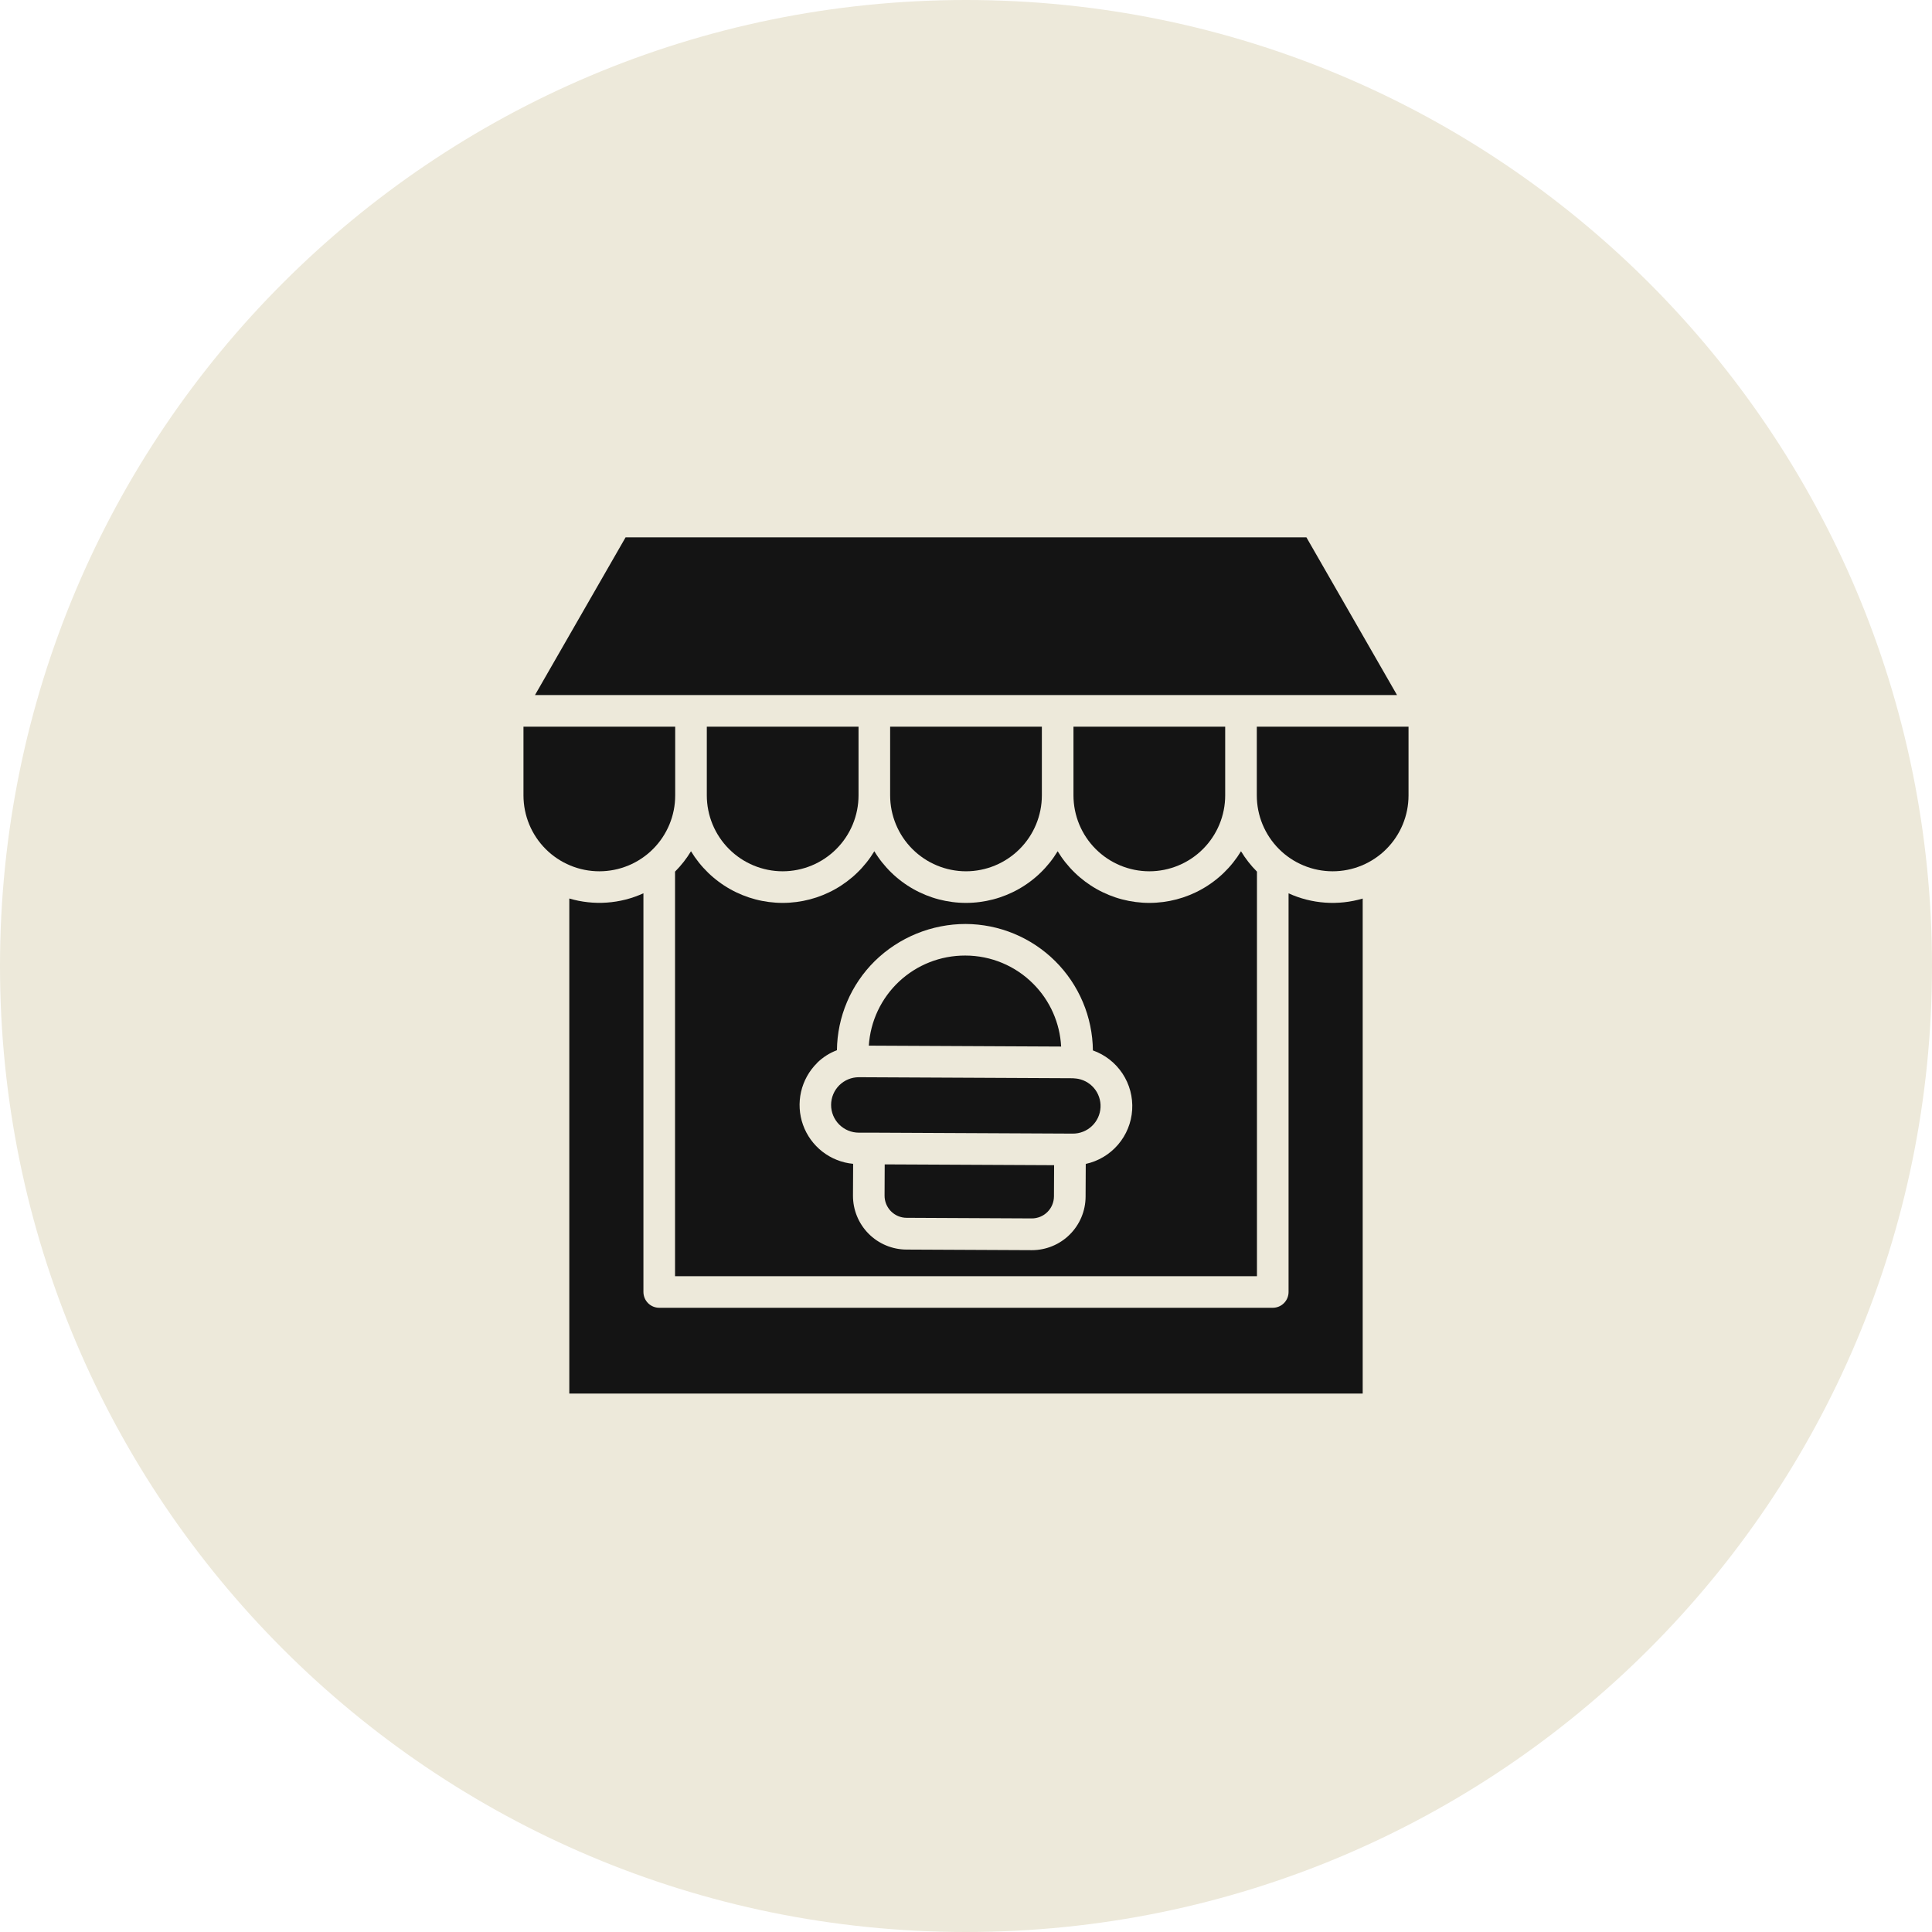 <svg xmlns="http://www.w3.org/2000/svg" xmlns:xlink="http://www.w3.org/1999/xlink" width="1000" zoomAndPan="magnify" viewBox="0 0 750 750" height="1000" preserveAspectRatio="xMidYMid meet" version="1.0"><defs><clipPath id="011d21cb50"><path d="M 375 0 C 167.895 0 0 167.895 0 375 C 0 582.105 167.895 750 375 750 C 582.105 750 750 582.105 750 375 C 750 167.895 582.105 0 375 0 Z M 375 0 " clip-rule="nonzero"/></clipPath><clipPath id="df32d1272b"><path d="M 221 346 L 529 346 L 529 540.98 L 221 540.98 Z M 221 346 " clip-rule="nonzero"/></clipPath><clipPath id="975dab8185"><path d="M 207 208.73 L 543 208.73 L 543 270 L 207 270 Z M 207 208.73 " clip-rule="nonzero"/></clipPath></defs><g clip-path="url(#011d21cb50)"><rect x="-75" width="900" fill="#ede9da" y="-75" height="900" fill-opacity="1"/></g><path fill="#141414" d="M 446.168 338.234 C 447.133 338.234 448.094 338.184 449.055 338.09 C 450.016 337.992 450.965 337.852 451.91 337.664 C 452.859 337.473 453.793 337.238 454.715 336.957 C 455.637 336.68 456.543 336.352 457.434 335.984 C 458.324 335.613 459.195 335.203 460.047 334.746 C 460.895 334.293 461.723 333.797 462.523 333.262 C 463.324 332.727 464.098 332.152 464.844 331.539 C 465.59 330.926 466.301 330.281 466.984 329.598 C 467.664 328.918 468.312 328.203 468.926 327.457 C 469.535 326.715 470.109 325.941 470.645 325.137 C 471.18 324.336 471.676 323.512 472.133 322.66 C 472.586 321.809 473 320.941 473.367 320.051 C 473.738 319.16 474.062 318.254 474.344 317.328 C 474.625 316.406 474.859 315.473 475.047 314.527 C 475.234 313.582 475.379 312.629 475.473 311.668 C 475.57 310.711 475.617 309.75 475.617 308.785 L 475.617 282.09 L 416.719 282.09 L 416.719 308.785 C 416.719 309.75 416.77 310.711 416.863 311.668 C 416.961 312.629 417.102 313.582 417.289 314.527 C 417.48 315.473 417.715 316.406 417.996 317.328 C 418.273 318.254 418.602 319.16 418.969 320.051 C 419.34 320.941 419.75 321.809 420.207 322.66 C 420.66 323.512 421.156 324.336 421.691 325.137 C 422.227 325.941 422.801 326.715 423.414 327.457 C 424.027 328.203 424.672 328.918 425.355 329.598 C 426.035 330.281 426.75 330.926 427.496 331.539 C 428.238 332.152 429.012 332.727 429.816 333.262 C 430.617 333.797 431.441 334.293 432.293 334.746 C 433.145 335.203 434.012 335.613 434.902 335.984 C 435.793 336.352 436.699 336.68 437.625 336.957 C 438.547 337.238 439.48 337.473 440.426 337.664 C 441.371 337.852 442.324 337.992 443.285 338.09 C 444.242 338.184 445.203 338.234 446.168 338.234 Z M 446.168 338.234 " fill-opacity="1" fill-rule="nonzero"/><path fill="#141414" d="M 303.832 338.234 C 304.797 338.234 305.758 338.184 306.715 338.09 C 307.676 337.992 308.629 337.852 309.574 337.664 C 310.52 337.473 311.453 337.238 312.375 336.957 C 313.297 336.68 314.207 336.352 315.098 335.984 C 315.988 335.613 316.855 335.203 317.707 334.746 C 318.559 334.293 319.383 333.797 320.184 333.262 C 320.984 332.727 321.758 332.152 322.504 331.539 C 323.25 330.926 323.965 330.281 324.645 329.598 C 325.328 328.918 325.973 328.203 326.586 327.457 C 327.199 326.715 327.773 325.941 328.309 325.137 C 328.844 324.336 329.34 323.512 329.793 322.66 C 330.25 321.809 330.66 320.941 331.031 320.051 C 331.398 319.16 331.727 318.254 332.004 317.328 C 332.285 316.406 332.52 315.473 332.711 314.527 C 332.898 313.582 333.039 312.629 333.137 311.668 C 333.23 310.711 333.277 309.75 333.281 308.785 L 333.281 282.09 L 274.383 282.09 L 274.383 308.785 C 274.383 309.75 274.43 310.711 274.527 311.668 C 274.621 312.629 274.762 313.582 274.953 314.527 C 275.141 315.473 275.375 316.406 275.656 317.328 C 275.938 318.254 276.262 319.16 276.633 320.051 C 277 320.941 277.414 321.809 277.867 322.66 C 278.324 323.512 278.816 324.336 279.355 325.137 C 279.891 325.941 280.465 326.715 281.074 327.457 C 281.688 328.203 282.336 328.918 283.016 329.598 C 283.699 330.281 284.41 330.926 285.156 331.539 C 285.902 332.152 286.676 332.727 287.477 333.262 C 288.277 333.797 289.105 334.293 289.953 334.746 C 290.805 335.203 291.676 335.613 292.566 335.984 C 293.457 336.352 294.363 336.68 295.285 336.957 C 296.207 337.238 297.141 337.473 298.086 337.664 C 299.035 337.852 299.984 337.992 300.945 338.09 C 301.906 338.184 302.867 338.234 303.832 338.234 Z M 303.832 338.234 " fill-opacity="1" fill-rule="nonzero"/><path fill="#141414" d="M 262.051 338.363 L 262.051 495.426 L 487.949 495.426 L 487.949 338.363 C 485.566 335.977 483.5 333.34 481.754 330.453 C 481.293 331.215 480.809 331.961 480.301 332.691 C 479.789 333.422 479.258 334.133 478.703 334.828 C 478.148 335.523 477.574 336.203 476.977 336.859 C 476.379 337.52 475.758 338.16 475.121 338.777 C 474.48 339.398 473.824 339.996 473.145 340.57 C 472.469 341.148 471.773 341.703 471.059 342.234 C 470.348 342.77 469.617 343.277 468.871 343.762 C 468.125 344.25 467.367 344.711 466.59 345.145 C 465.816 345.582 465.027 345.996 464.227 346.379 C 463.426 346.766 462.609 347.125 461.785 347.461 C 460.961 347.793 460.129 348.102 459.281 348.383 C 458.438 348.664 457.586 348.914 456.727 349.141 C 455.863 349.367 454.996 349.566 454.125 349.734 C 453.25 349.906 452.375 350.047 451.492 350.16 C 450.609 350.273 449.723 350.359 448.836 350.418 C 447.949 350.477 447.059 350.504 446.168 350.504 C 445.277 350.504 444.391 350.477 443.504 350.418 C 442.613 350.359 441.73 350.273 440.848 350.16 C 439.965 350.047 439.086 349.906 438.215 349.734 C 437.34 349.566 436.473 349.367 435.613 349.141 C 434.75 348.918 433.898 348.664 433.055 348.383 C 432.211 348.102 431.375 347.793 430.551 347.461 C 429.727 347.125 428.914 346.766 428.113 346.379 C 427.309 345.996 426.523 345.582 425.746 345.145 C 424.973 344.711 424.211 344.25 423.465 343.762 C 422.719 343.277 421.992 342.77 421.277 342.234 C 420.566 341.703 419.871 341.148 419.191 340.57 C 418.516 339.996 417.855 339.398 417.219 338.777 C 416.578 338.16 415.961 337.52 415.363 336.859 C 414.766 336.203 414.188 335.523 413.633 334.828 C 413.078 334.133 412.547 333.422 412.039 332.691 C 411.531 331.961 411.047 331.215 410.586 330.453 C 410.125 331.215 409.637 331.961 409.129 332.691 C 408.621 333.422 408.09 334.133 407.535 334.828 C 406.98 335.523 406.402 336.203 405.805 336.859 C 405.207 337.52 404.59 338.16 403.949 338.777 C 403.312 339.398 402.652 339.996 401.977 340.57 C 401.301 341.148 400.605 341.703 399.891 342.234 C 399.18 342.77 398.449 343.277 397.703 343.762 C 396.957 344.25 396.195 344.711 395.422 345.145 C 394.648 345.582 393.859 345.996 393.059 346.379 C 392.254 346.766 391.441 347.125 390.617 347.461 C 389.793 347.793 388.957 348.102 388.113 348.383 C 387.27 348.664 386.418 348.918 385.555 349.141 C 384.695 349.367 383.828 349.566 382.957 349.734 C 382.082 349.906 381.203 350.047 380.32 350.16 C 379.441 350.277 378.555 350.359 377.668 350.418 C 376.777 350.477 375.891 350.504 375 350.504 C 374.109 350.504 373.223 350.477 372.332 350.418 C 371.445 350.359 370.559 350.277 369.68 350.16 C 368.797 350.047 367.918 349.906 367.043 349.734 C 366.172 349.566 365.305 349.367 364.445 349.141 C 363.582 348.918 362.73 348.664 361.887 348.383 C 361.043 348.102 360.207 347.793 359.383 347.461 C 358.559 347.125 357.746 346.766 356.941 346.379 C 356.141 345.996 355.352 345.582 354.578 345.145 C 353.805 344.711 353.043 344.25 352.297 343.762 C 351.551 343.277 350.82 342.77 350.109 342.234 C 349.395 341.703 348.699 341.148 348.023 340.57 C 347.348 339.996 346.688 339.398 346.051 338.777 C 345.41 338.16 344.793 337.52 344.195 336.859 C 343.598 336.203 343.02 335.523 342.465 334.828 C 341.91 334.133 341.379 333.422 340.871 332.691 C 340.359 331.961 339.875 331.215 339.414 330.453 C 338.953 331.215 338.469 331.961 337.961 332.691 C 337.453 333.422 336.922 334.133 336.367 334.828 C 335.812 335.523 335.234 336.203 334.637 336.859 C 334.039 337.52 333.422 338.16 332.781 338.777 C 332.145 339.398 331.484 339.996 330.809 340.57 C 330.129 341.148 329.434 341.703 328.723 342.234 C 328.008 342.77 327.281 343.277 326.535 343.762 C 325.789 344.25 325.027 344.711 324.254 345.145 C 323.477 345.582 322.688 345.996 321.887 346.379 C 321.086 346.766 320.273 347.125 319.449 347.461 C 318.625 347.793 317.789 348.102 316.945 348.383 C 316.102 348.664 315.246 348.918 314.387 349.141 C 313.527 349.367 312.66 349.566 311.785 349.734 C 310.914 349.906 310.035 350.047 309.152 350.16 C 308.27 350.273 307.387 350.359 306.496 350.418 C 305.609 350.477 304.719 350.504 303.832 350.504 C 302.941 350.504 302.051 350.477 301.164 350.418 C 300.277 350.359 299.391 350.273 298.508 350.16 C 297.625 350.047 296.75 349.906 295.875 349.734 C 295 349.566 294.137 349.367 293.273 349.141 C 292.414 348.918 291.562 348.664 290.719 348.383 C 289.871 348.102 289.039 347.793 288.215 347.461 C 287.387 347.125 286.574 346.766 285.773 346.379 C 284.973 345.996 284.184 345.582 283.41 345.145 C 282.633 344.711 281.875 344.25 281.129 343.762 C 280.383 343.277 279.652 342.77 278.941 342.234 C 278.227 341.703 277.531 341.148 276.855 340.57 C 276.176 339.996 275.52 339.398 274.879 338.777 C 274.242 338.16 273.621 337.52 273.023 336.859 C 272.426 336.203 271.852 335.523 271.297 334.828 C 270.742 334.133 270.211 333.422 269.699 332.691 C 269.191 331.961 268.707 331.215 268.246 330.453 C 266.5 333.34 264.434 335.977 262.051 338.363 Z M 317.207 412.598 C 319.426 410.426 321.988 408.789 324.895 407.691 C 324.93 404.465 325.277 401.27 325.941 398.109 C 326.602 394.953 327.566 391.887 328.828 388.918 C 330.09 385.945 331.629 383.129 333.445 380.457 C 335.262 377.789 337.32 375.324 339.617 373.059 C 341.949 370.777 344.48 368.742 347.211 366.953 C 349.938 365.164 352.812 363.656 355.832 362.422 C 358.852 361.191 361.965 360.262 365.164 359.633 C 368.363 359.004 371.598 358.691 374.859 358.688 C 376.469 358.695 378.074 358.777 379.676 358.941 C 381.277 359.105 382.867 359.344 384.445 359.66 C 386.023 359.98 387.582 360.371 389.121 360.84 C 390.66 361.312 392.172 361.852 393.66 362.469 C 395.148 363.086 396.602 363.773 398.02 364.531 C 399.441 365.289 400.82 366.113 402.16 367.008 C 403.5 367.898 404.793 368.855 406.039 369.871 C 407.285 370.891 408.48 371.969 409.621 373.102 C 410.766 374.234 411.848 375.422 412.875 376.664 C 413.898 377.902 414.863 379.191 415.766 380.523 C 416.664 381.859 417.5 383.23 418.266 384.648 C 419.035 386.062 419.73 387.512 420.355 388.992 C 420.984 390.477 421.535 391.984 422.016 393.523 C 422.492 395.059 422.898 396.617 423.223 398.191 C 423.551 399.77 423.801 401.355 423.977 402.957 C 424.148 404.555 424.242 406.16 424.262 407.77 C 425.43 408.184 426.555 408.688 427.645 409.285 C 428.73 409.883 429.762 410.562 430.738 411.324 C 431.715 412.09 432.625 412.926 433.465 413.836 C 434.305 414.746 435.07 415.719 435.754 416.754 C 436.434 417.789 437.031 418.871 437.539 420.004 C 438.047 421.133 438.461 422.297 438.781 423.496 C 439.098 424.695 439.32 425.91 439.441 427.145 C 439.566 428.375 439.586 429.613 439.508 430.848 C 439.43 432.086 439.254 433.309 438.98 434.52 C 438.703 435.727 438.332 436.906 437.863 438.055 C 437.398 439.203 436.84 440.305 436.195 441.363 C 435.551 442.422 434.82 443.422 434.016 444.363 C 433.207 445.301 432.328 446.172 431.379 446.969 C 430.43 447.77 429.426 448.484 428.359 449.121 C 427.297 449.754 426.188 450.301 425.035 450.754 C 423.879 451.211 422.699 451.57 421.488 451.836 L 421.426 464.559 C 421.422 465.238 421.387 465.918 421.316 466.598 C 421.246 467.273 421.145 467.945 421.008 468.613 C 420.871 469.281 420.703 469.941 420.504 470.59 C 420.301 471.242 420.07 471.883 419.809 472.508 C 419.543 473.137 419.25 473.75 418.93 474.352 C 418.605 474.949 418.254 475.531 417.875 476.098 C 417.492 476.664 417.086 477.207 416.652 477.734 C 416.219 478.258 415.762 478.762 415.277 479.242 C 414.797 479.723 414.293 480.176 413.766 480.609 C 413.238 481.039 412.688 481.441 412.121 481.82 C 411.555 482.199 410.973 482.547 410.371 482.867 C 409.77 483.188 409.152 483.477 408.523 483.734 C 407.895 483.996 407.254 484.223 406.602 484.422 C 405.949 484.617 405.289 484.785 404.621 484.914 C 403.953 485.047 403.281 485.148 402.605 485.215 C 401.926 485.281 401.246 485.312 400.566 485.312 L 400.461 485.312 L 351.883 485.082 C 351.199 485.078 350.52 485.039 349.84 484.969 C 349.16 484.898 348.484 484.797 347.816 484.66 C 347.148 484.523 346.484 484.355 345.832 484.152 C 345.18 483.953 344.539 483.719 343.91 483.453 C 343.281 483.191 342.664 482.895 342.066 482.57 C 341.465 482.246 340.879 481.891 340.312 481.512 C 339.75 481.129 339.203 480.719 338.676 480.285 C 338.152 479.848 337.648 479.387 337.168 478.902 C 336.688 478.418 336.23 477.91 335.801 477.379 C 335.367 476.848 334.965 476.301 334.59 475.73 C 334.211 475.16 333.863 474.574 333.543 473.969 C 333.227 473.367 332.938 472.75 332.68 472.117 C 332.418 471.484 332.191 470.84 331.996 470.188 C 331.801 469.531 331.641 468.871 331.508 468.199 C 331.379 467.527 331.281 466.852 331.219 466.172 C 331.152 465.492 331.125 464.812 331.125 464.129 L 331.188 451.797 C 330.105 451.695 329.039 451.52 327.98 451.266 C 326.926 451.012 325.891 450.684 324.883 450.281 C 323.871 449.883 322.895 449.414 321.953 448.875 C 321.008 448.336 320.109 447.73 319.25 447.066 C 318.395 446.398 317.586 445.672 316.832 444.891 C 316.078 444.109 315.383 443.281 314.746 442.398 C 314.109 441.52 313.539 440.598 313.031 439.637 C 312.527 438.676 312.09 437.684 311.727 436.66 C 311.359 435.637 311.07 434.594 310.855 433.527 C 310.637 432.465 310.496 431.391 310.434 430.305 C 310.367 429.219 310.383 428.137 310.473 427.055 C 310.562 425.973 310.727 424.902 310.969 423.84 C 311.211 422.781 311.527 421.746 311.918 420.73 C 312.305 419.719 312.766 418.734 313.293 417.785 C 313.82 416.836 314.414 415.93 315.07 415.066 C 315.73 414.199 316.445 413.387 317.219 412.625 Z M 317.207 412.598 " fill-opacity="1" fill-rule="nonzero"/><path fill="#141414" d="M 333.359 439.691 L 337.336 439.691 L 364.461 439.82 L 416.426 440.066 L 416.473 440.066 C 417.156 440.07 417.836 440.004 418.508 439.879 C 419.18 439.75 419.832 439.562 420.469 439.309 C 421.102 439.055 421.707 438.746 422.285 438.379 C 422.859 438.008 423.395 437.59 423.891 437.117 C 424.387 436.648 424.836 436.137 425.234 435.578 C 425.629 435.023 425.973 434.434 426.258 433.812 C 426.543 433.191 426.766 432.547 426.93 431.883 C 427.09 431.219 427.188 430.547 427.223 429.863 C 427.258 429.18 427.227 428.5 427.129 427.824 C 427.031 427.148 426.871 426.488 426.648 425.84 C 426.426 425.195 426.145 424.574 425.805 423.98 C 425.465 423.391 425.07 422.836 424.621 422.316 C 424.176 421.801 423.684 421.332 423.145 420.906 C 422.609 420.484 422.035 420.117 421.43 419.801 C 420.82 419.488 420.191 419.234 419.535 419.043 C 418.879 418.848 418.211 418.719 417.531 418.656 L 417.344 418.656 C 417.082 418.656 416.824 418.574 416.555 418.574 L 333.457 418.176 L 333.41 418.176 C 332.703 418.176 332.004 418.242 331.309 418.379 C 330.617 418.516 329.945 418.719 329.293 418.988 C 328.637 419.258 328.02 419.586 327.43 419.98 C 326.844 420.371 326.297 420.816 325.797 421.312 C 325.297 421.812 324.852 422.355 324.457 422.941 C 324.062 423.527 323.73 424.145 323.461 424.797 C 323.188 425.449 322.98 426.121 322.844 426.816 C 322.703 427.508 322.633 428.207 322.633 428.914 C 322.629 429.617 322.695 430.32 322.832 431.012 C 322.969 431.703 323.172 432.379 323.441 433.031 C 323.711 433.684 324.039 434.305 324.43 434.895 C 324.82 435.48 325.266 436.027 325.762 436.527 C 326.262 437.027 326.805 437.473 327.391 437.867 C 327.977 438.262 328.594 438.594 329.246 438.867 C 329.898 439.141 330.57 439.348 331.262 439.484 C 331.953 439.625 332.652 439.695 333.359 439.699 Z M 333.359 439.691 " fill-opacity="1" fill-rule="nonzero"/><g clip-path="url(#df32d1272b)"><path fill="#141414" d="M 500.219 346.773 L 500.219 501.543 C 500.219 501.945 500.18 502.344 500.102 502.738 C 500.023 503.133 499.906 503.516 499.754 503.891 C 499.598 504.262 499.41 504.617 499.188 504.949 C 498.961 505.285 498.707 505.594 498.422 505.879 C 498.141 506.164 497.828 506.418 497.492 506.645 C 497.16 506.867 496.805 507.055 496.434 507.211 C 496.062 507.363 495.676 507.48 495.281 507.559 C 494.887 507.637 494.488 507.676 494.086 507.676 L 255.914 507.676 C 255.512 507.676 255.113 507.637 254.719 507.559 C 254.324 507.48 253.938 507.363 253.566 507.211 C 253.195 507.055 252.84 506.867 252.504 506.645 C 252.172 506.418 251.859 506.164 251.574 505.879 C 251.293 505.594 251.035 505.285 250.812 504.949 C 250.59 504.617 250.398 504.262 250.246 503.891 C 250.094 503.516 249.977 503.133 249.898 502.738 C 249.82 502.344 249.777 501.945 249.777 501.543 L 249.777 346.773 C 247.539 347.793 245.227 348.609 242.84 349.215 C 240.453 349.82 238.031 350.211 235.574 350.383 C 233.117 350.559 230.668 350.512 228.219 350.242 C 225.77 349.977 223.367 349.496 221.004 348.797 L 221.004 541.391 L 528.996 541.391 L 528.996 348.816 C 526.633 349.516 524.23 349.996 521.781 350.262 C 519.332 350.527 516.883 350.574 514.426 350.402 C 511.969 350.23 509.547 349.84 507.16 349.234 C 504.773 348.625 502.461 347.812 500.219 346.793 Z M 500.219 346.773 " fill-opacity="1" fill-rule="nonzero"/></g><path fill="#141414" d="M 401.18 381.988 C 399.453 380.242 397.574 378.684 395.543 377.309 C 393.508 375.938 391.359 374.773 389.094 373.828 C 386.828 372.879 384.496 372.164 382.09 371.68 C 379.684 371.195 377.25 370.949 374.797 370.945 L 374.613 370.945 C 373.438 370.945 372.266 370.996 371.098 371.105 C 369.926 371.215 368.762 371.379 367.609 371.594 C 366.453 371.812 365.312 372.086 364.184 372.41 C 363.055 372.738 361.945 373.113 360.852 373.547 C 359.758 373.977 358.688 374.457 357.641 374.988 C 356.59 375.52 355.57 376.102 354.578 376.73 C 353.586 377.359 352.625 378.031 351.695 378.75 C 350.766 379.469 349.871 380.23 349.016 381.031 C 348.156 381.836 347.34 382.68 346.559 383.559 C 345.781 384.438 345.047 385.355 344.355 386.305 C 343.664 387.254 343.02 388.234 342.418 389.246 C 341.82 390.254 341.27 391.293 340.77 392.355 C 340.266 393.418 339.816 394.5 339.418 395.605 C 339.02 396.711 338.672 397.832 338.379 398.973 C 338.086 400.109 337.848 401.258 337.664 402.418 C 337.477 403.578 337.348 404.746 337.273 405.918 L 411.93 406.273 C 411.812 404.008 411.492 401.77 410.965 399.562 C 410.438 397.355 409.715 395.215 408.797 393.137 C 407.879 391.062 406.781 389.09 405.5 387.215 C 404.219 385.34 402.777 383.602 401.18 381.988 Z M 401.18 381.988 " fill-opacity="1" fill-rule="nonzero"/><path fill="#141414" d="M 487.891 308.785 C 487.891 309.75 487.938 310.711 488.031 311.672 C 488.125 312.629 488.266 313.582 488.453 314.531 C 488.645 315.477 488.875 316.41 489.156 317.332 C 489.438 318.258 489.762 319.164 490.129 320.055 C 490.5 320.945 490.91 321.816 491.367 322.668 C 491.82 323.516 492.316 324.344 492.852 325.145 C 493.387 325.949 493.961 326.723 494.574 327.465 C 495.184 328.211 495.832 328.926 496.516 329.609 C 497.195 330.289 497.91 330.938 498.656 331.551 C 499.402 332.16 500.176 332.734 500.977 333.27 C 501.777 333.805 502.605 334.301 503.457 334.758 C 504.305 335.211 505.176 335.621 506.066 335.992 C 506.961 336.359 507.867 336.684 508.789 336.965 C 509.711 337.246 510.648 337.48 511.594 337.668 C 512.539 337.855 513.492 337.996 514.453 338.09 C 515.41 338.188 516.375 338.234 517.34 338.234 C 518.301 338.234 519.266 338.188 520.223 338.09 C 521.184 337.996 522.137 337.855 523.082 337.668 C 524.027 337.48 524.965 337.246 525.887 336.965 C 526.809 336.684 527.715 336.359 528.609 335.992 C 529.5 335.621 530.371 335.211 531.219 334.758 C 532.07 334.301 532.898 333.805 533.699 333.27 C 534.5 332.734 535.273 332.16 536.02 331.551 C 536.766 330.938 537.48 330.289 538.16 329.609 C 538.844 328.926 539.492 328.211 540.102 327.465 C 540.715 326.723 541.289 325.949 541.824 325.145 C 542.359 324.344 542.855 323.516 543.309 322.668 C 543.766 321.816 544.176 320.945 544.547 320.055 C 544.914 319.164 545.238 318.258 545.52 317.332 C 545.801 316.41 546.031 315.477 546.223 314.531 C 546.41 313.582 546.551 312.629 546.645 311.672 C 546.738 310.711 546.789 309.75 546.789 308.785 L 546.789 282.09 L 487.891 282.09 Z M 487.891 308.785 " fill-opacity="1" fill-rule="nonzero"/><path fill="#141414" d="M 375 338.234 C 375.965 338.23 376.926 338.184 377.887 338.09 C 378.844 337.992 379.797 337.852 380.742 337.66 C 381.688 337.473 382.621 337.238 383.543 336.957 C 384.469 336.676 385.375 336.352 386.266 335.98 C 387.156 335.613 388.023 335.199 388.875 334.746 C 389.727 334.289 390.551 333.797 391.352 333.258 C 392.152 332.723 392.926 332.148 393.672 331.539 C 394.418 330.926 395.133 330.277 395.812 329.598 C 396.496 328.914 397.141 328.203 397.754 327.457 C 398.363 326.711 398.938 325.938 399.477 325.137 C 400.012 324.336 400.508 323.508 400.961 322.66 C 401.414 321.809 401.828 320.938 402.199 320.047 C 402.566 319.156 402.891 318.25 403.172 317.328 C 403.453 316.406 403.688 315.473 403.879 314.527 C 404.066 313.582 404.207 312.629 404.305 311.668 C 404.398 310.711 404.449 309.75 404.449 308.785 L 404.449 282.09 L 345.551 282.09 L 345.551 308.785 C 345.551 309.75 345.602 310.711 345.695 311.668 C 345.793 312.629 345.934 313.582 346.121 314.527 C 346.312 315.473 346.547 316.406 346.828 317.328 C 347.109 318.25 347.434 319.156 347.801 320.047 C 348.172 320.938 348.582 321.809 349.039 322.66 C 349.492 323.508 349.988 324.336 350.523 325.137 C 351.062 325.938 351.633 326.711 352.246 327.457 C 352.859 328.203 353.504 328.914 354.188 329.598 C 354.867 330.277 355.582 330.926 356.328 331.539 C 357.074 332.148 357.848 332.723 358.648 333.258 C 359.449 333.797 360.273 334.289 361.125 334.746 C 361.977 335.199 362.844 335.613 363.734 335.98 C 364.625 336.352 365.531 336.676 366.457 336.957 C 367.379 337.238 368.312 337.473 369.258 337.66 C 370.203 337.852 371.156 337.992 372.113 338.09 C 373.074 338.184 374.035 338.23 375 338.234 Z M 375 338.234 " fill-opacity="1" fill-rule="nonzero"/><path fill="#141414" d="M 262.109 308.785 L 262.109 282.09 L 203.211 282.09 L 203.211 308.785 C 203.211 309.75 203.262 310.711 203.355 311.672 C 203.449 312.629 203.59 313.582 203.777 314.531 C 203.965 315.477 204.199 316.41 204.48 317.332 C 204.762 318.258 205.086 319.164 205.453 320.055 C 205.824 320.945 206.234 321.816 206.691 322.668 C 207.145 323.516 207.641 324.344 208.176 325.145 C 208.711 325.949 209.285 326.723 209.898 327.465 C 210.508 328.211 211.156 328.926 211.84 329.609 C 212.52 330.289 213.234 330.938 213.98 331.551 C 214.727 332.16 215.5 332.734 216.301 333.27 C 217.102 333.805 217.93 334.301 218.781 334.758 C 219.629 335.211 220.5 335.621 221.391 335.992 C 222.281 336.359 223.191 336.684 224.113 336.965 C 225.035 337.246 225.969 337.48 226.918 337.668 C 227.863 337.855 228.816 337.996 229.773 338.09 C 230.734 338.188 231.699 338.234 232.66 338.234 C 233.625 338.234 234.59 338.188 235.547 338.09 C 236.508 337.996 237.461 337.855 238.406 337.668 C 239.352 337.48 240.289 337.246 241.211 336.965 C 242.133 336.684 243.039 336.359 243.93 335.992 C 244.824 335.621 245.695 335.211 246.543 334.758 C 247.395 334.301 248.223 333.805 249.023 333.27 C 249.824 332.734 250.598 332.16 251.344 331.551 C 252.09 330.938 252.805 330.289 253.484 329.609 C 254.168 328.926 254.816 328.211 255.426 327.465 C 256.039 326.723 256.613 325.949 257.148 325.145 C 257.684 324.344 258.18 323.516 258.633 322.668 C 259.09 321.816 259.5 320.945 259.871 320.055 C 260.238 319.164 260.562 318.258 260.844 317.332 C 261.121 316.41 261.355 315.477 261.547 314.531 C 261.734 313.582 261.875 312.629 261.969 311.672 C 262.062 310.711 262.109 309.75 262.109 308.785 Z M 262.109 308.785 " fill-opacity="1" fill-rule="nonzero"/><g clip-path="url(#975dab8185)"><path fill="#141414" d="M 339.414 269.82 L 542.32 269.82 L 507.152 208.602 L 242.848 208.602 L 207.68 269.82 Z M 339.414 269.82 " fill-opacity="1" fill-rule="nonzero"/></g><path fill="#141414" d="M 343.441 452.012 L 343.387 464.129 C 343.383 464.691 343.434 465.25 343.543 465.805 C 343.648 466.359 343.812 466.895 344.023 467.418 C 344.238 467.938 344.5 468.434 344.812 468.906 C 345.121 469.375 345.477 469.812 345.871 470.211 C 346.27 470.613 346.699 470.969 347.168 471.285 C 347.637 471.602 348.129 471.867 348.648 472.086 C 349.168 472.305 349.703 472.469 350.258 472.582 C 350.809 472.695 351.367 472.754 351.93 472.754 L 400.512 472.988 L 400.555 472.988 C 401.117 472.988 401.672 472.934 402.223 472.824 C 402.773 472.715 403.312 472.555 403.832 472.34 C 404.352 472.125 404.844 471.859 405.312 471.551 C 405.781 471.238 406.215 470.883 406.613 470.488 C 407.012 470.09 407.367 469.66 407.68 469.195 C 407.992 468.727 408.258 468.234 408.477 467.715 C 408.695 467.195 408.859 466.664 408.969 466.113 C 409.082 465.562 409.141 465.004 409.145 464.441 L 409.203 452.324 L 357.055 452.074 Z M 343.441 452.012 " fill-opacity="1" fill-rule="nonzero"/></svg>